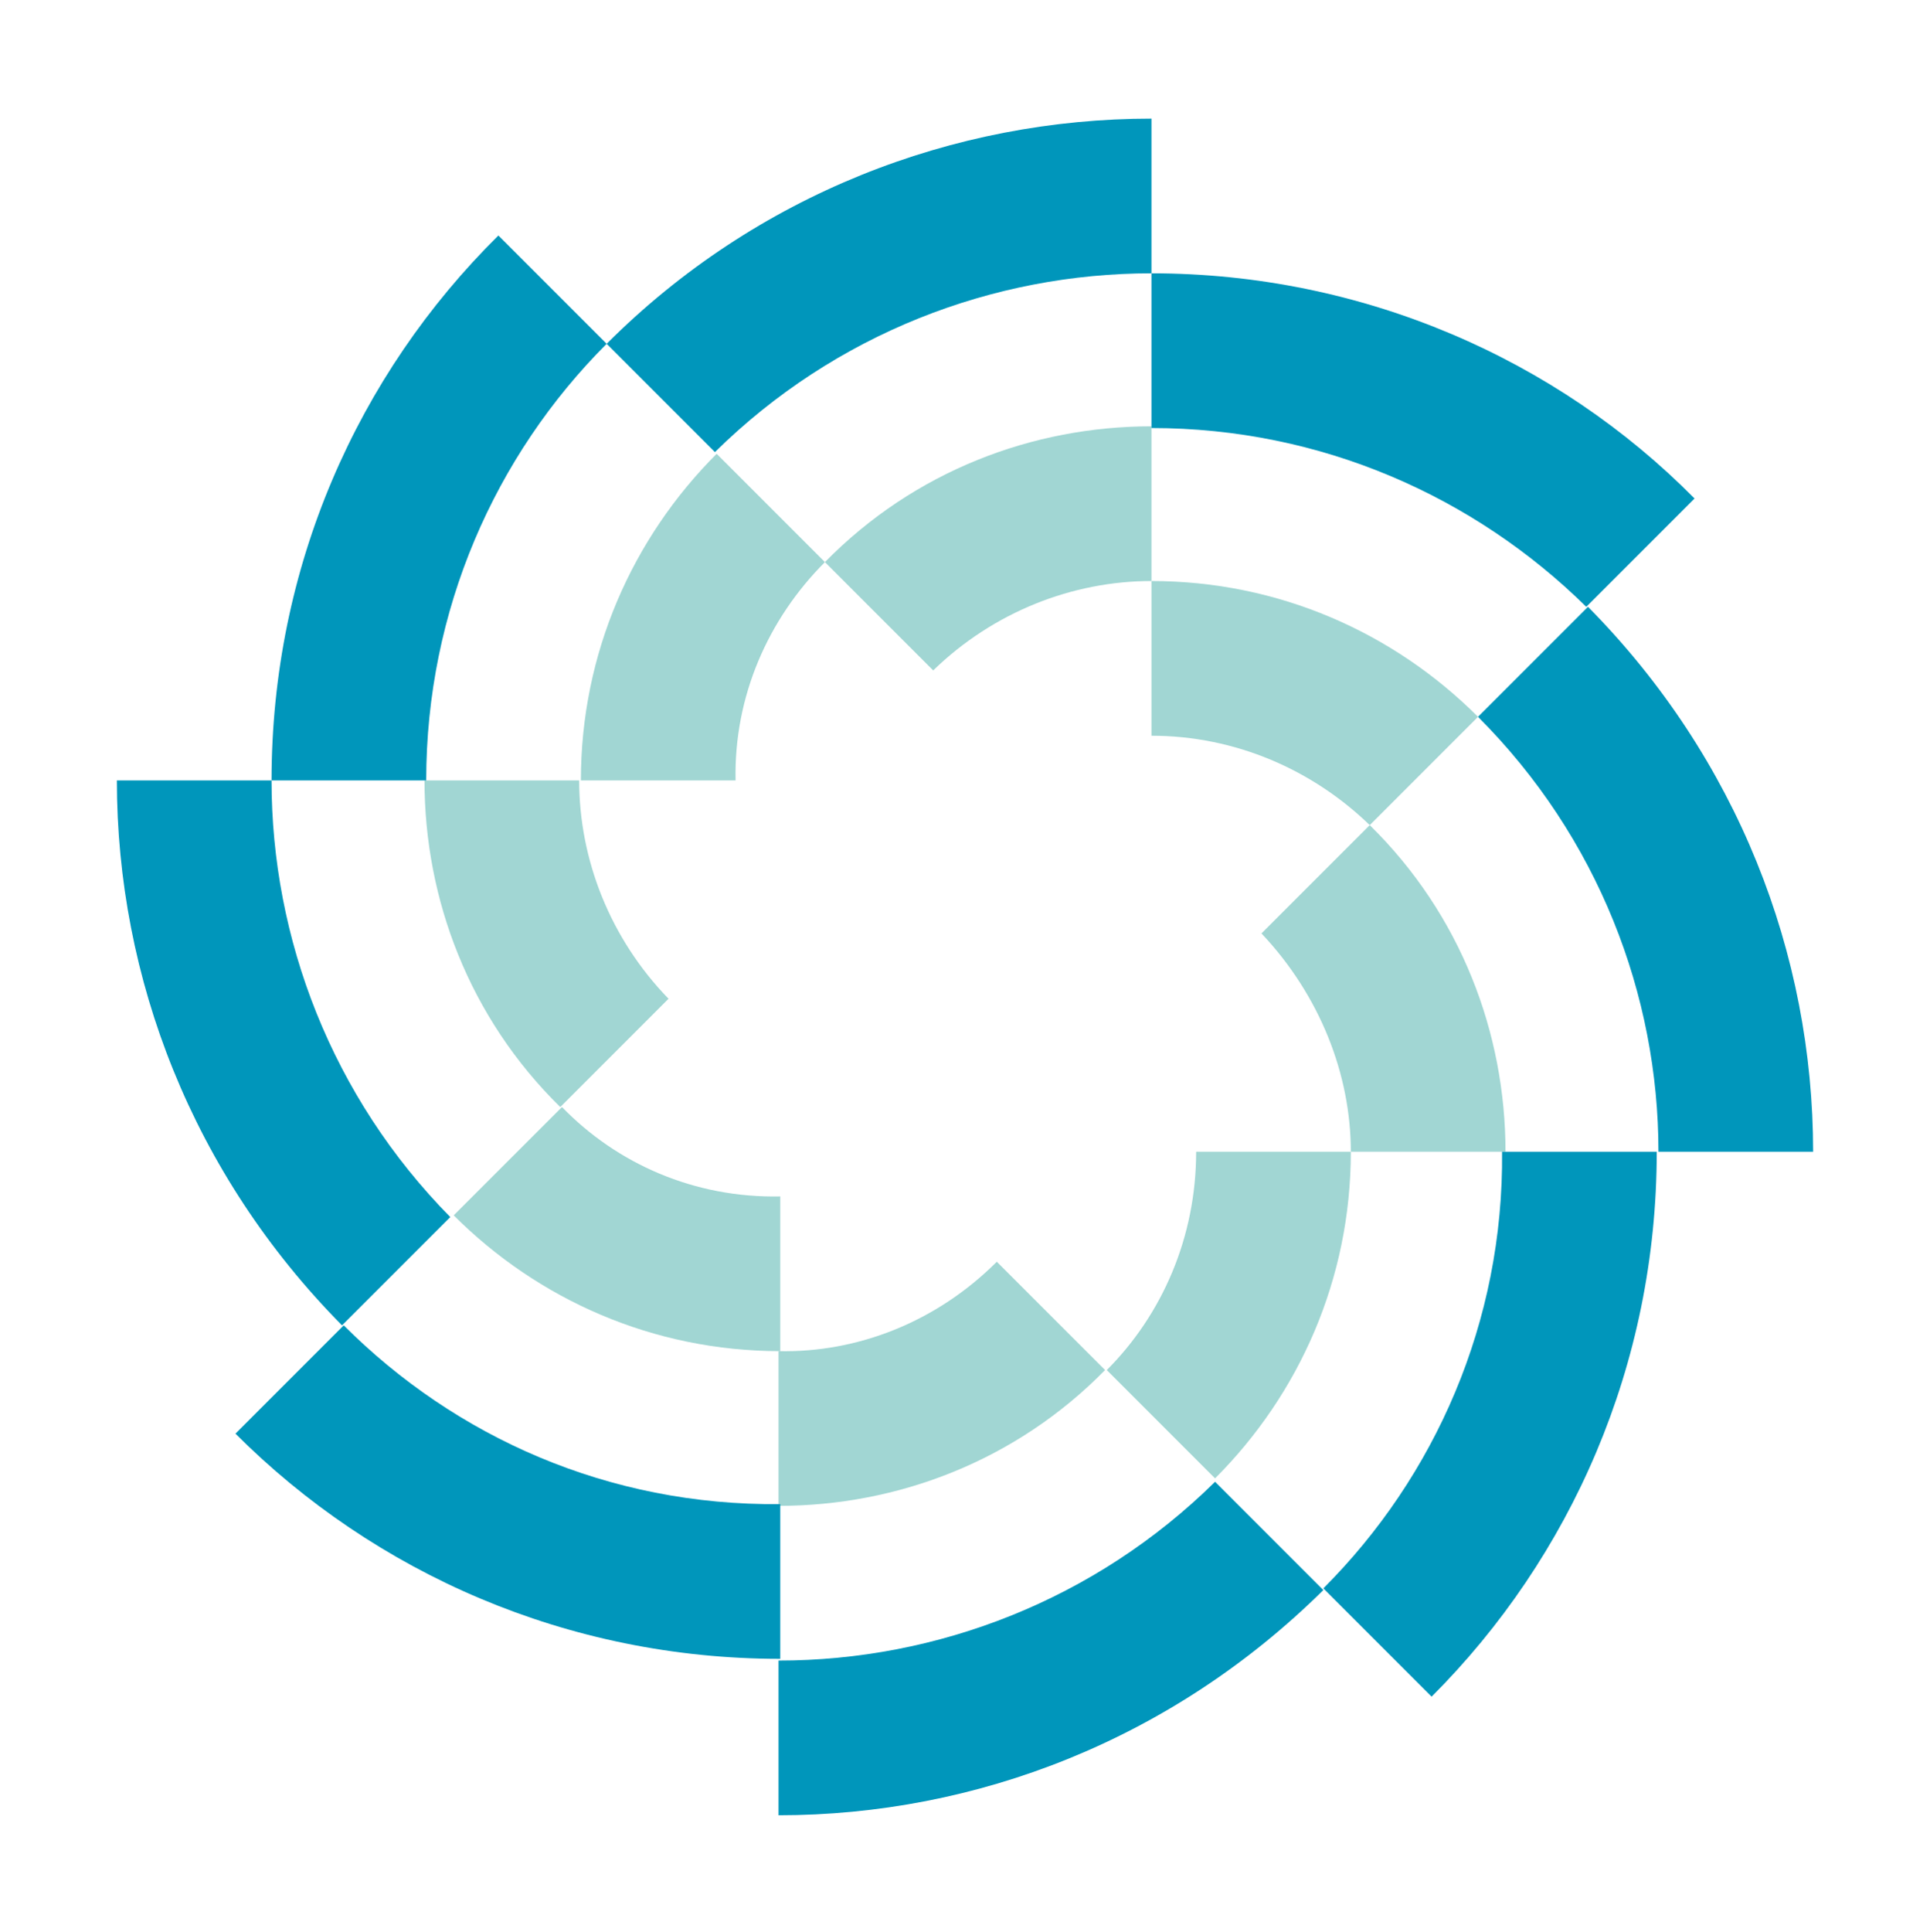 <?xml version="1.0" encoding="UTF-8"?>
<svg xmlns="http://www.w3.org/2000/svg" xmlns:xlink="http://www.w3.org/1999/xlink" version="1.1" id="Layer_1" x="0px" y="0px" viewBox="0 0 112.3 112.4" style="enable-background:new 0 0 112.3 112.4;" xml:space="preserve">
<style type="text/css">
	.st0{fill:#0096BB;}
	.st1{fill:#A1D6D3;}
</style>
<g>
	<path class="st0" d="M67,15.9v-9C55.5,6.9,44,11.3,35.3,20l6.3,6.3C48.6,19.4,57.8,15.9,67,15.9"></path>
	<path class="st1" d="M67,33.8v-9c-6.9,0-13.8,2.6-19,7.9l6.3,6.3C57.8,35.6,62.4,33.8,67,33.8"></path>
	<path class="st0" d="M92.3,35.3l6.3-6.3C90.6,20.9,79.3,15.9,67,15.9v9C76.9,24.9,85.8,28.9,92.3,35.3"></path>
	<path class="st1" d="M79.7,48l6.3-6.3c-4.9-4.9-11.6-7.9-19-7.9v9C71.9,42.8,76.4,44.8,79.7,48"></path>
	<path class="st0" d="M96.5,67h9c0-11.5-4.4-22.9-13.1-31.7L86,41.7C93,48.7,96.5,57.9,96.5,67"></path>
	<path class="st1" d="M78.6,67h9c0-6.9-2.6-13.8-7.9-19l-6.3,6.3C76.8,57.9,78.6,62.5,78.6,67"></path>
	<path class="st0" d="M77,92.4l6.3,6.3c8.1-8.1,13.1-19.3,13.1-31.7h-9C87.5,76.9,83.5,85.9,77,92.4"></path>
	<path class="st1" d="M64.4,79.7l6.3,6.3c4.9-4.9,7.9-11.6,7.9-19h-9C69.6,72,67.6,76.5,64.4,79.7"></path>
	<path class="st0" d="M45.3,96.6v9c11.5,0,22.9-4.4,31.7-13.1l-6.3-6.3C63.7,93.1,54.5,96.6,45.3,96.6"></path>
	<path class="st1" d="M45.3,78.6v9c6.9,0,13.8-2.6,19-7.9L58,73.4C54.5,76.9,49.9,78.7,45.3,78.6"></path>
	<path class="st0" d="M20,77.1l-6.3,6.3c8.1,8.1,19.3,13.1,31.7,13.1v-9C35.4,87.6,26.5,83.6,20,77.1"></path>
	<path class="st1" d="M32.7,64.4l-6.3,6.3c4.9,4.9,11.6,7.9,19,7.9v-9C40.4,69.7,35.9,67.7,32.7,64.4"></path>
	<path class="st0" d="M15.8,45.4h-9c0,11.5,4.4,22.9,13.1,31.7l6.3-6.3C19.3,63.8,15.8,54.6,15.8,45.4"></path>
	<path class="st1" d="M33.7,45.4h-9c0,6.9,2.6,13.8,7.9,19l6.3-6.3C35.5,54.6,33.7,50,33.7,45.4"></path>
	<path class="st0" d="M35.3,20l-6.3-6.3C20.8,21.8,15.8,33,15.8,45.4h9C24.8,35.5,28.8,26.5,35.3,20"></path>
	<path class="st1" d="M48,32.7l-6.3-6.3c-4.9,4.9-7.9,11.6-7.9,19h9C42.7,40.5,44.7,36,48,32.7"></path>
</g>
</svg>
